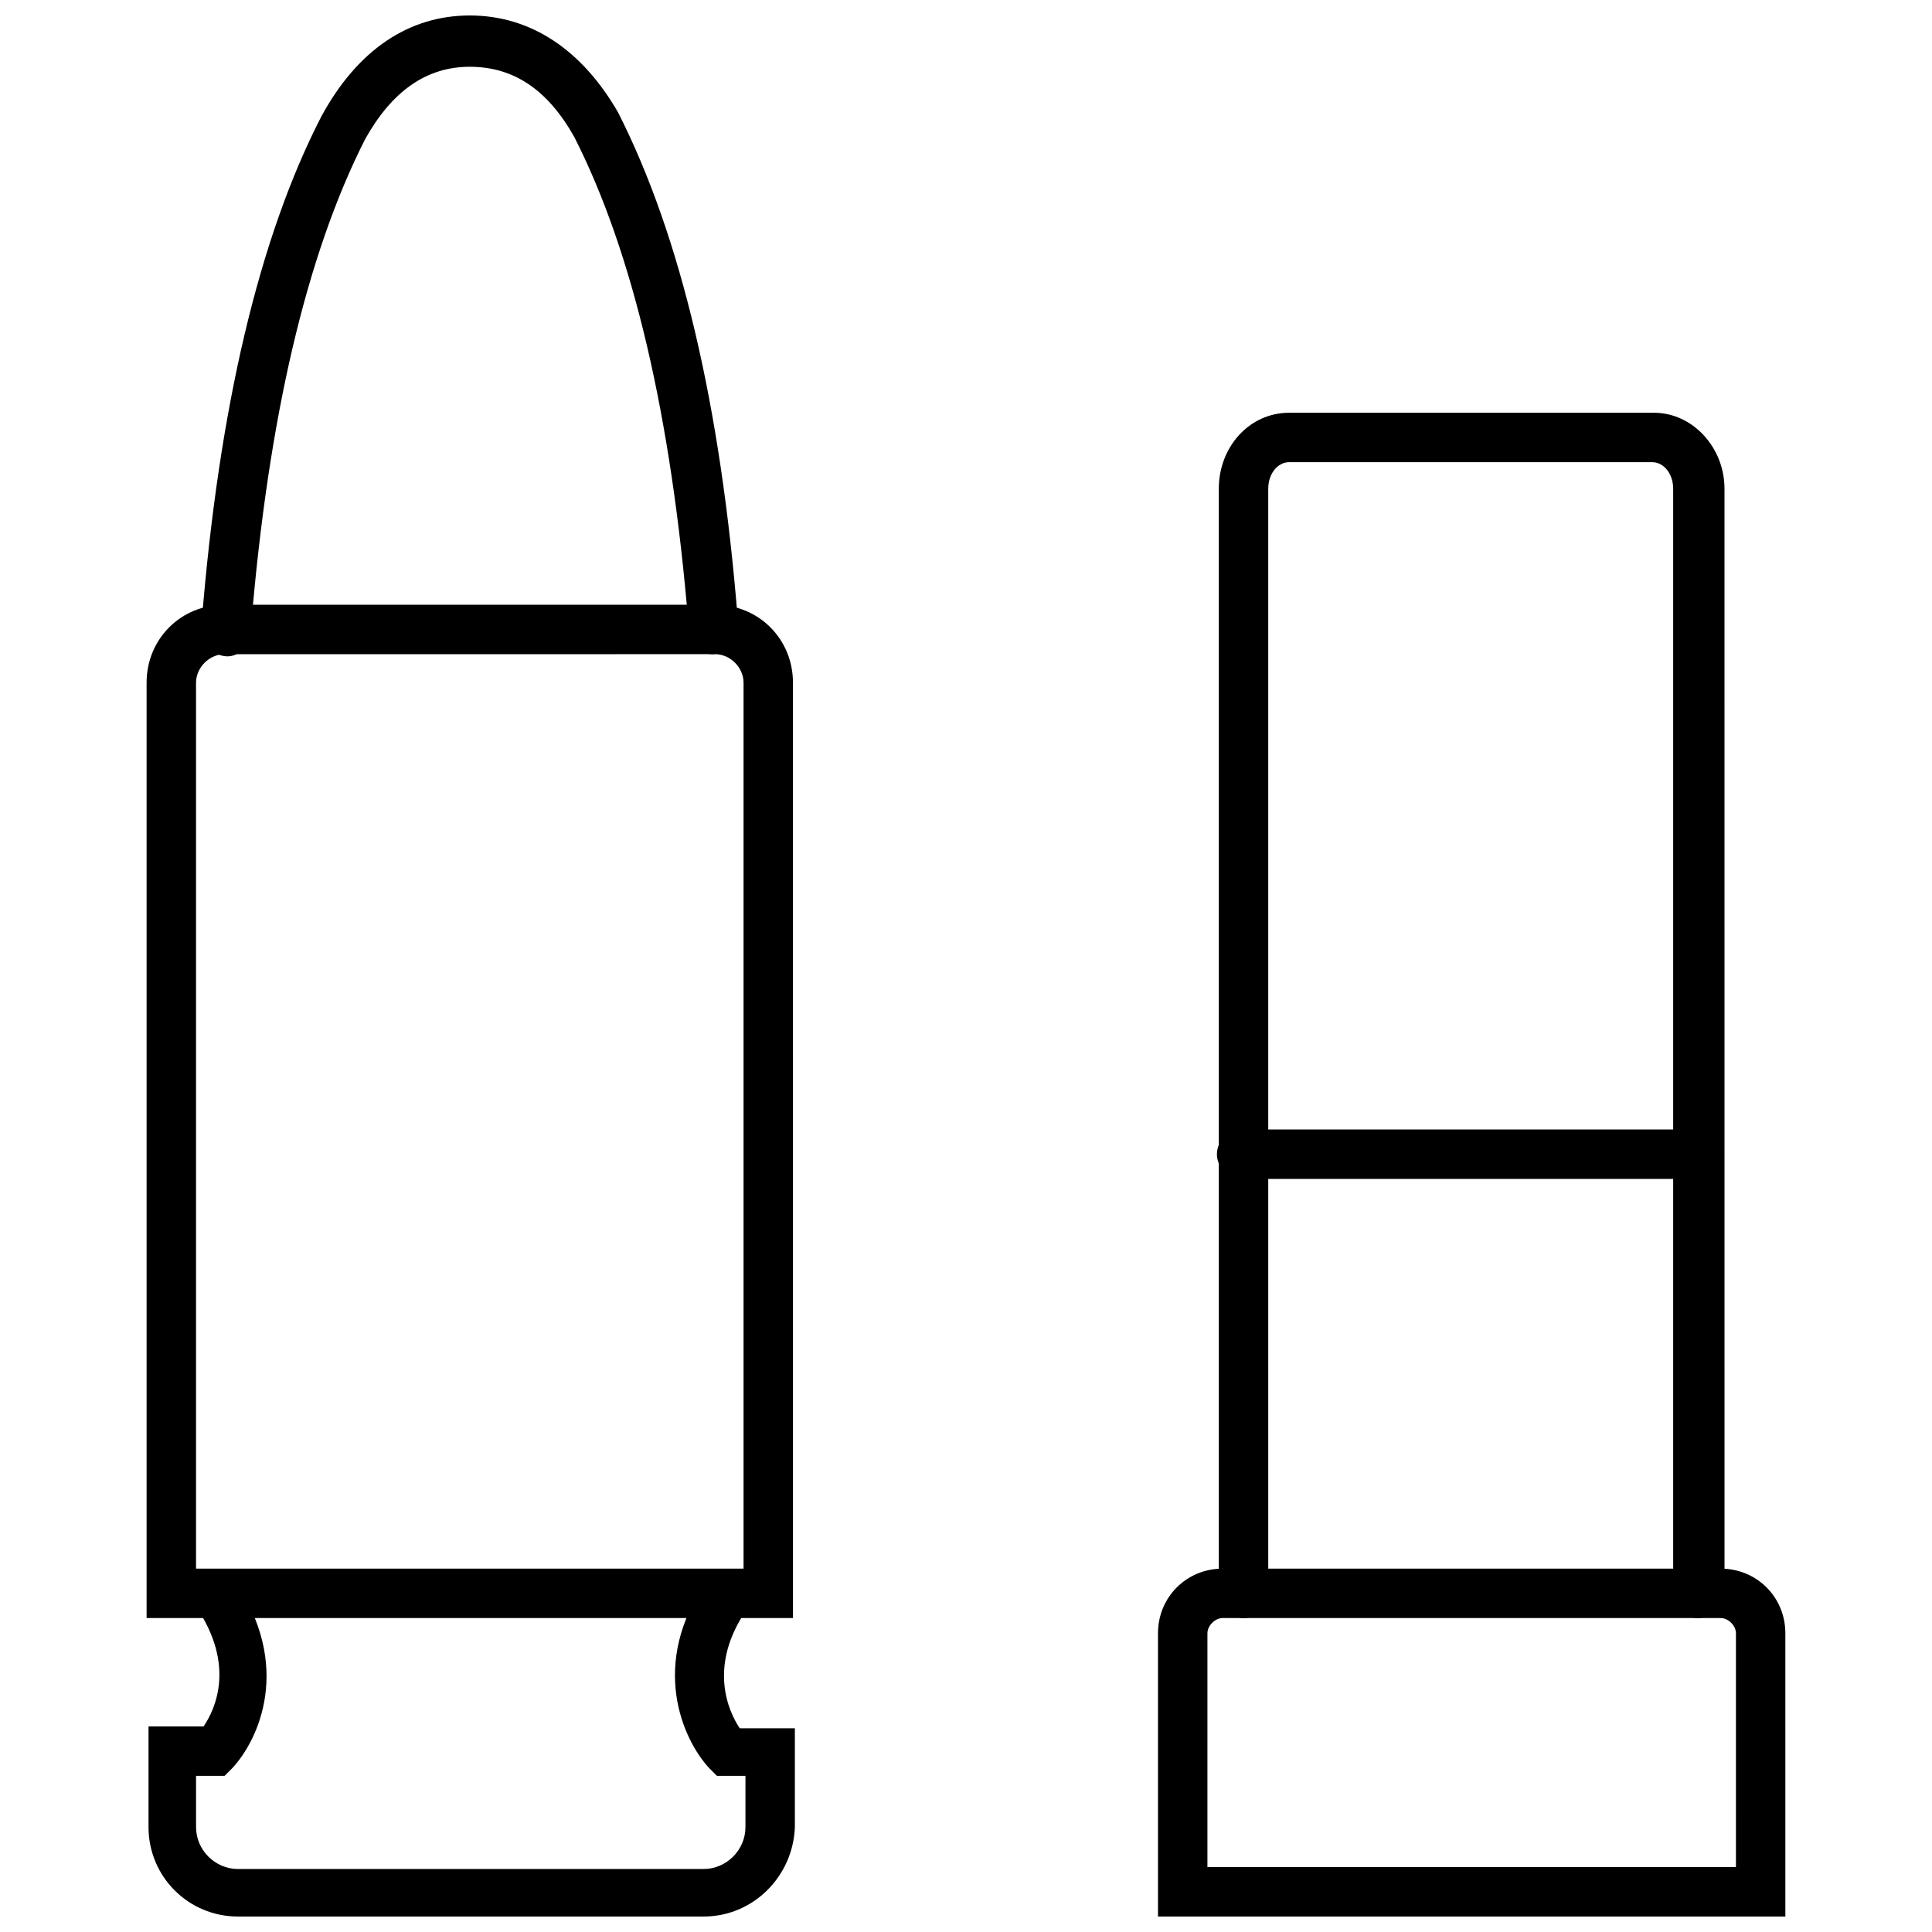 <?xml version="1.0" encoding="UTF-8"?>
<!-- Uploaded to: ICON Repo, www.svgrepo.com, Generator: ICON Repo Mixer Tools -->
<svg width="800px" height="800px" version="1.1" viewBox="144 144 512 512" xmlns="http://www.w3.org/2000/svg">
 <defs>
  <clipPath id="c">
   <path d="m197 148.09h143v169.91h-143z"/>
  </clipPath>
  <clipPath id="b">
   <path d="m183 560h172v91.902h-172z"/>
  </clipPath>
  <clipPath id="a">
   <path d="m450 559h168v92.902h-168z"/>
  </clipPath>
 </defs>
 <path d="m354.15 572.8h-171.3v-247.88c0-11.586 9.07-20.656 20.656-20.656h129.98c11.586 0 20.656 9.07 20.656 20.656zm-158.2-13.098h145.1v-234.78c0-4.031-3.527-7.559-7.559-7.559l-129.98 0.004c-4.031 0-7.559 3.527-7.559 7.559z"/>
 <g clip-path="url(#c)">
  <path d="m332.99 317.38c-3.527 0-6.047-2.519-6.551-6.047v-2.016c-4.535-54.914-14.609-98.242-30.23-128.98-7.055-12.594-16.121-18.641-27.711-18.641-11.586 0-20.656 6.551-27.711 19.145-15.617 30.73-25.695 74.059-30.23 128.98v2.016c-0.504 3.527-3.527 6.551-7.055 6.047s-6.047-3.527-6.047-7.055v-2.016c4.535-56.426 15.113-101.77 31.738-134.01 9.586-17.633 23.188-26.703 39.309-26.703s29.727 9.07 39.297 25.695c16.625 32.746 27.207 77.586 31.738 134.52v2.519c0.508 3.023-2.516 6.047-6.547 6.551 0.504 0 0.504 0 0 0z"/>
 </g>
 <g clip-path="url(#b)">
  <path d="m330.47 651.9h-123.43c-13.098 0-23.68-10.578-23.68-23.68v-26.699h14.609c3.023-4.535 8.566-16.121-2.016-31.738-2.516-2.523-2.012-6.551 1.012-8.566 3.023-2.016 7.055-1.512 9.07 1.512 15.617 22.672 6.551 42.32-0.504 49.879l-2.019 2.012h-7.555v13.602c0 6.047 5.039 11.082 11.082 11.082h123.43c6.047 0 11.082-5.039 11.082-11.082v-13.602h-7.559l-2.016-2.016c-7.055-7.559-16.121-27.711-0.504-49.879 2.016-3.023 6.047-3.527 9.07-1.512s3.527 6.047 1.512 9.07c-10.578 15.113-5.039 27.207-2.016 31.738h14.609v26.199c-0.5 13.102-11.082 23.68-24.18 23.68z"/>
 </g>
 <path d="m593.96 572.8c-3.527 0-6.551-3.023-6.551-6.551v-292.71c0-4.031-2.519-7.055-5.543-7.055h-96.227c-3.023 0-5.543 3.023-5.543 7.055l0.004 292.71c0 3.527-3.023 6.551-6.551 6.551-3.527 0-6.551-3.023-6.551-6.551v-292.71c0-11.082 8.062-20.152 18.641-20.152h96.73c10.078 0 18.641 9.07 18.641 20.152l0.004 292.71c-0.504 3.527-3.023 6.551-7.055 6.551z"/>
 <g clip-path="url(#a)">
  <path d="m617.14 651.9h-166.26v-75.066c0-9.574 7.559-17.129 17.129-17.129h132c9.574 0 17.129 7.559 17.129 17.129zm-153.16-13.098h140.06l0.004-61.969c0-2.016-2.016-4.031-4.031-4.031h-132c-2.016 0-4.031 2.016-4.031 4.031z"/>
 </g>
 <path d="m593.96 456.43h-120.91c-3.527 0-6.551-3.023-6.551-6.551s3.023-6.551 6.551-6.551h120.91c3.527 0 6.551 3.023 6.551 6.551 0 4.031-2.519 6.551-6.551 6.551z"/>
</svg>